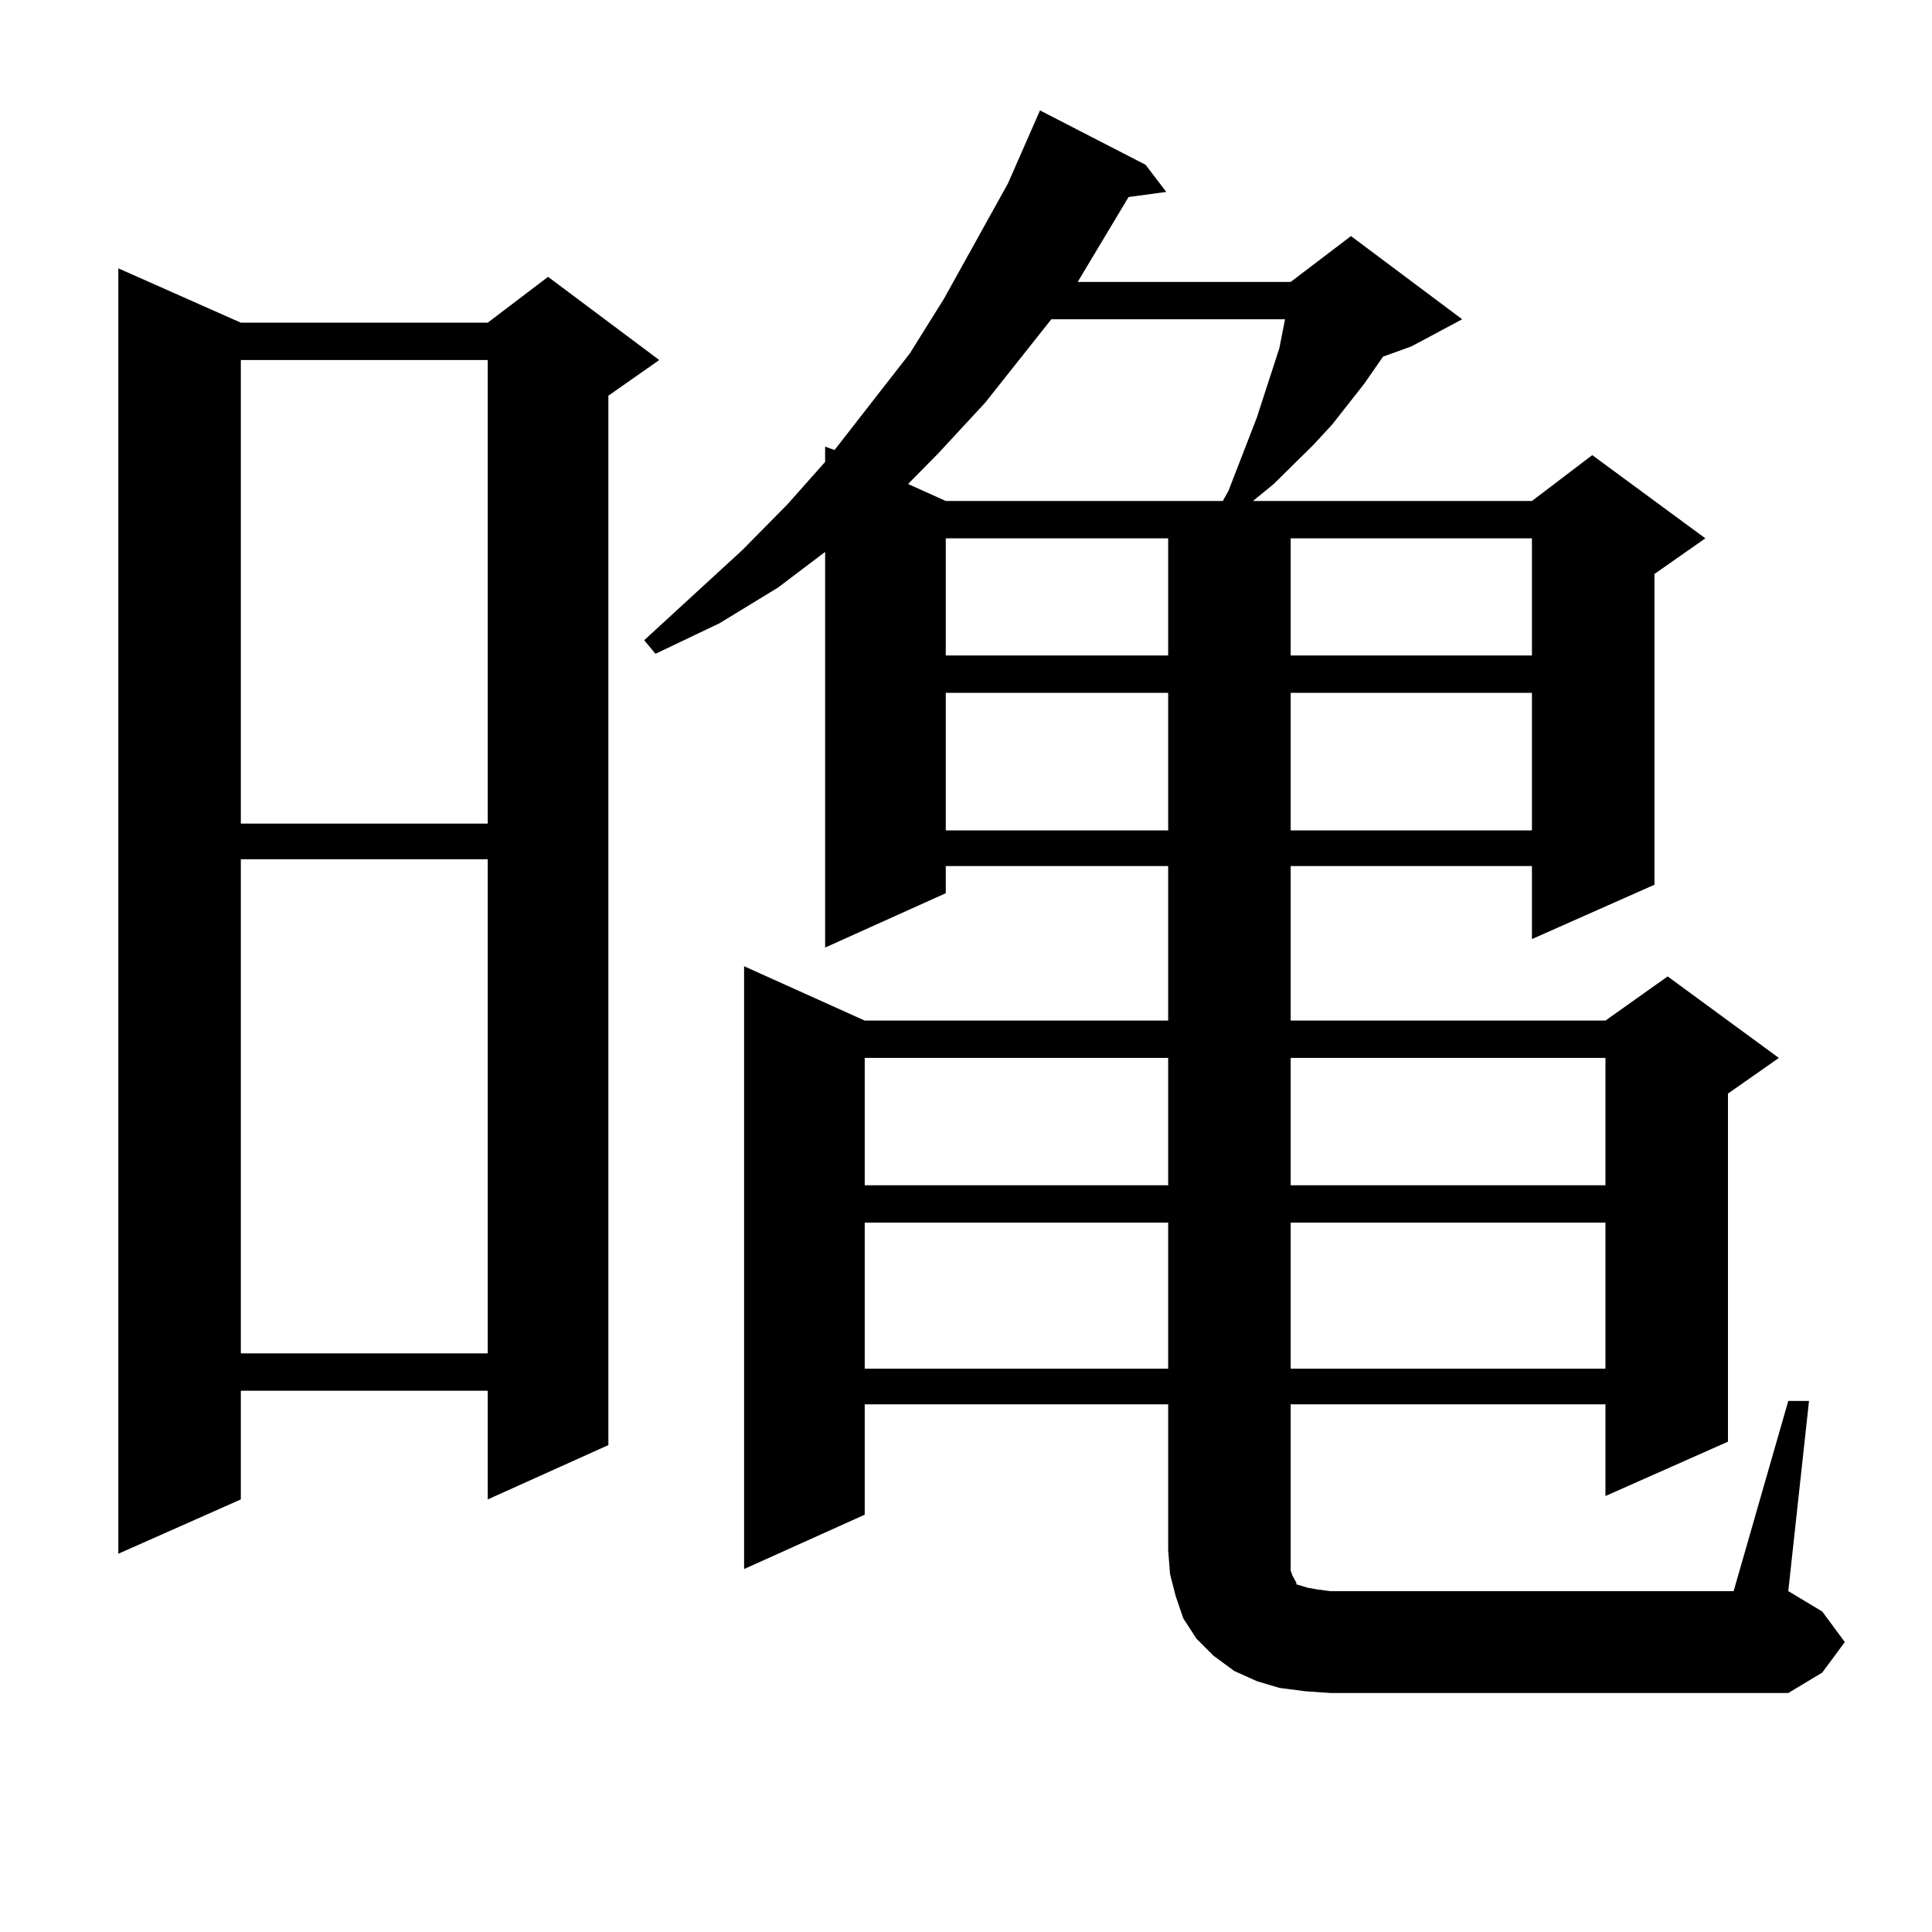 <?xml version="1.0" encoding="utf-8"?>
<!-- Generator: Adobe Illustrator 16.0.0, SVG Export Plug-In . SVG Version: 6.00 Build 0)  -->
<!DOCTYPE svg PUBLIC "-//W3C//DTD SVG 1.1//EN" "http://www.w3.org/Graphics/SVG/1.1/DTD/svg11.dtd">
<svg version="1.1" id="图层_1" xmlns="http://www.w3.org/2000/svg" xmlns:xlink="http://www.w3.org/1999/xlink" x="0px" y="0px"
	 width="1000px" height="1000px" viewBox="0 0 1000 1000" enable-background="new 0 0 1000 1000" xml:space="preserve">
<path d="M124.655,167.016h127.802l31.219-23.73l57.56,43.066l-26.341,18.457v543.164l-62.438,28.125v-56.25H124.655v56.25
	l-63.413,28.125V138.891L124.655,167.016z M124.655,186.352v239.941h127.802V186.352H124.655z M124.655,444.75v255.762h127.802
	V444.75H124.655z M925.611,725.121h10.731l-10.731,98.438l17.561,10.547l11.707,15.82l-11.707,15.82l-17.561,10.547H688.544
	l-12.683-0.879l-13.658-1.758l-11.707-3.516l-11.707-5.273l-10.731-7.91l-8.78-8.789l-6.829-10.547l-3.902-11.426l-2.927-11.426
	l-0.976-12.305v-75.586H447.574v57.129l-62.438,28.125V500.121l62.438,28.125h157.069v-79.98H489.524v14.063l-62.438,28.125V285.668
	l-24.39,18.457l-30.243,18.457l-33.17,15.82l-5.854-7.031l50.73-46.582l23.414-23.73l19.512-21.973v-7.91l4.878,1.758l39.023-50.098
	l17.561-28.125l33.17-59.766l16.585-37.793l54.633,28.125l10.731,14.063l-19.512,2.637l-26.341,43.945h110.241l31.219-23.73
	l57.56,43.066l-26.341,14.063l-14.634,5.273l-9.756,14.063L689.52,219.75l-9.756,10.547l-20.487,20.215l-10.731,8.789h144.387
	l31.219-23.73l58.535,43.066l-26.341,18.457v160.84l-63.413,28.125v-37.793H668.057v79.98h162.923l32.194-22.852l57.56,42.188
	l-26.341,18.457v180.176l-63.413,28.125v-47.461H668.057v81.738v4.395l0.976,2.637l0.976,1.758l0.976,1.758v0.879l2.927,0.879
	l2.927,0.879l4.878,0.879l6.829,0.879h208.775L925.611,725.121z M447.574,547.582V613.5h157.069v-65.918H447.574z M447.574,632.836
	v75.586h157.069v-75.586H447.574z M544.157,165.258l-34.146,43.066l-24.39,26.367l-15.609,15.82l19.512,8.789h143.411l2.927-5.273
	l14.634-37.793l11.707-36.035l2.927-14.941H544.157z M489.524,278.637v60.645h115.119v-60.645H489.524z M489.524,358.617v71.191
	h115.119v-71.191H489.524z M668.057,278.637v60.645h124.875v-60.645H668.057z M668.057,358.617v71.191h124.875v-71.191H668.057z
	 M668.057,547.582V613.5h162.923v-65.918H668.057z M668.057,632.836v75.586h162.923v-75.586H668.057z"/>
</svg>
